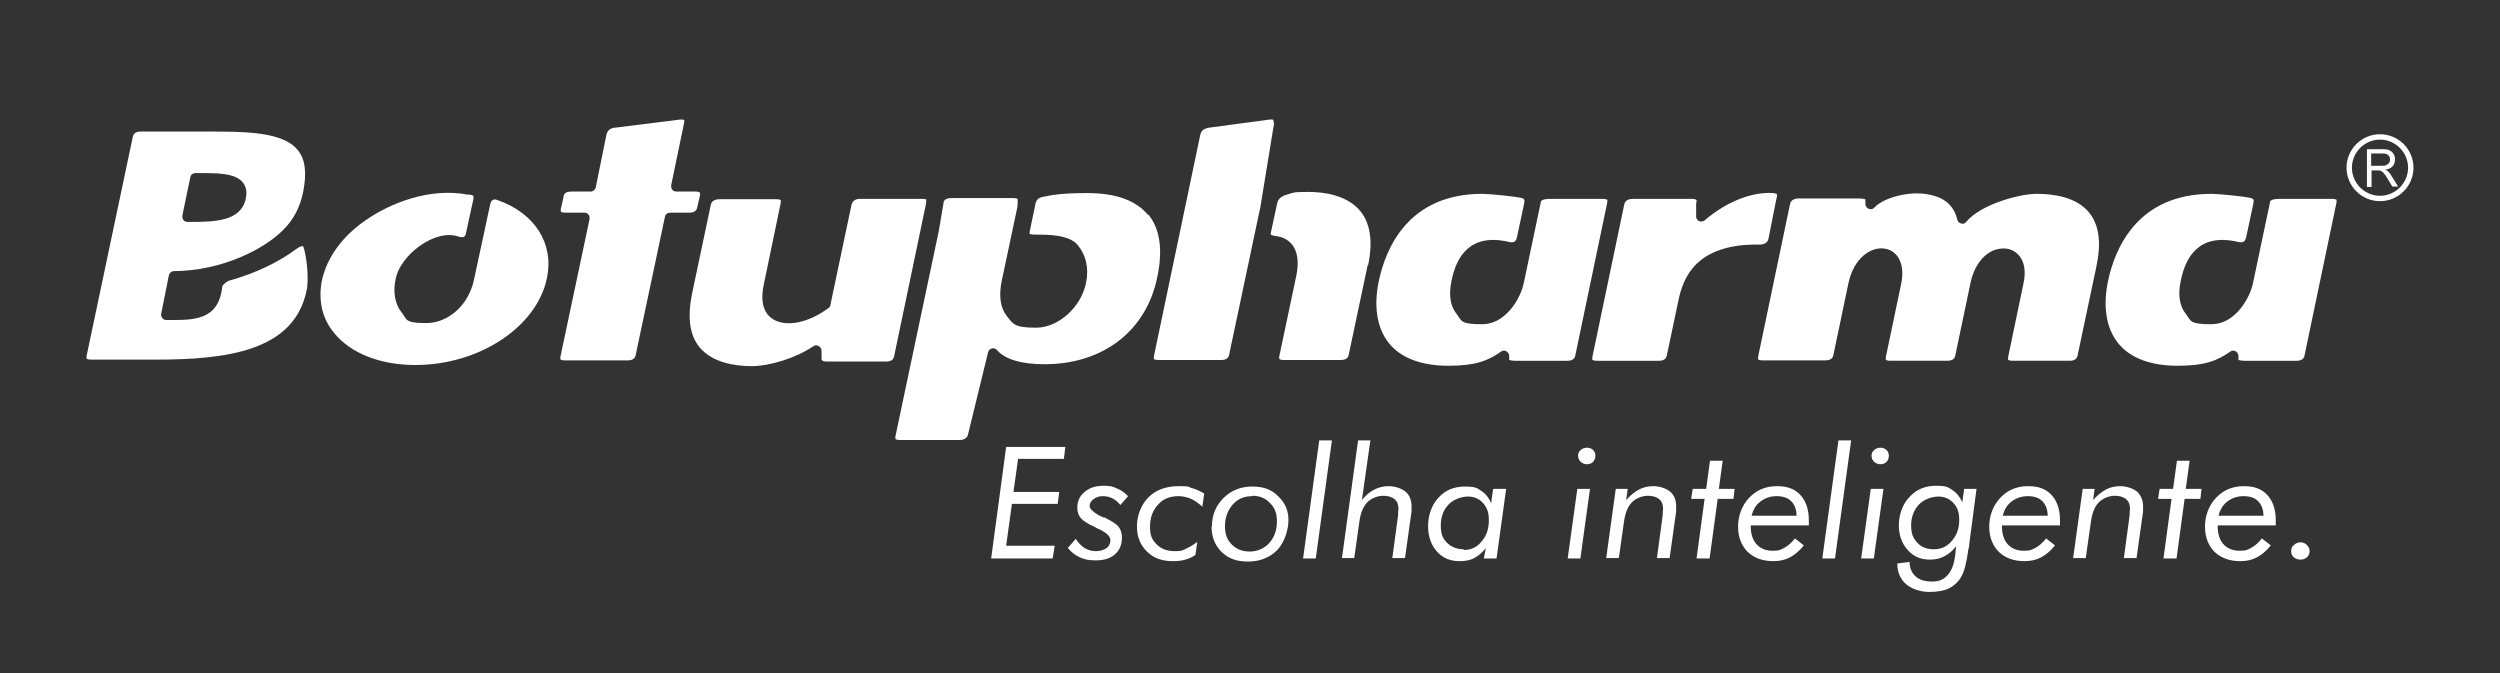 <svg xmlns="http://www.w3.org/2000/svg" id="Camada_1" viewBox="0 0 650 175"><rect x="0" y="0" width="650" height="175" fill="#333333" stroke="none"/><g><path d="M79,64.4c0-.1-.1-.3-.3-.4-.2,0-.7,0-1.6.7-4.7,3.5-10.8,6.4-17.3,8.2-1.1.3-1.8,1.2-2,1.5-.9,9-7.5,8.8-13.9,8.8h-.7c-.4,0-.8-.2-1-.5s-.4-.7-.3-1.1l2-10c.1-.6.7-1.1,1.3-1.1,12.5-.1,23.6-5.7,28.6-10.9,2.5-2.5,4.2-5.7,5-9.6,1-5,.6-8.6-1.4-11-3.9-4.8-13.7-4.8-24-4.8h-16.8c-1.6,0-2,.8-2.1,1.5l-12,56.9s0,0,0,0c0,.3,0,.5,0,.6,0,.1.4.3,1.2.3h16.8c18.4,0,35.9-2.2,39.2-17.9.7-3.2,0-9-.8-11.4ZM47.4,56.1l2.1-10.1c.1-.6.7-1,1.3-1h1c4.8,0,9.3,0,11.3,2.4.9,1.1,1.2,2.5.8,4.2h0c-1.2,6-8.2,6.1-14.5,6.1h-.7c-.4,0-.8-.2-1-.5-.3-.3-.3-.7-.3-1.1Z" fill="#fff"></path><path d="M121.6,50.6c-10-1.9-20.2,2.3-26.3,6.5-6.2,4.2-10.3,9.8-11.6,15.8-1,5.1,0,9.9,3.2,13.7,4.3,5.3,12,8.3,21.1,8.3,16.6,0,31.6-9.9,34.2-22.6,1.9-8.9-3.1-16.9-12.9-20.3,0,0,0,0,0,0-.5-.2-.9-.2-1.2,0-.3.2-.5.6-.6.9l-4.3,20c-1.4,6.4-6.6,11.1-12.4,11.1s-4.9-1-6.4-2.8c-1.7-2.1-2.3-5.3-1.5-8.8,1.2-6,10.1-13,16.3-10.9,1.8.6,1.9-.5,2-1.1l1.9-8.7c0-.2,0-.5,0-.7-.1-.2-.6-.4-1.3-.4Z" fill="#fff"></path><path d="M180.8,49.8h-5c-.4,0-.8-.2-1-.5-.3-.3-.3-.7-.3-1.1l3.4-16.4c0-.3,0-.5,0-.6,0,0-.4-.2-1.2-.1l-16.8,2.1c-.8,0-1.9.5-2.2,1.7l-2.8,13.8c-.1.6-.7,1.1-1.3,1.1h-5c-.9,0-2,.2-2.1,1.4,0,0,0,0,0,.1l-.7,3.1c0,.3,0,.5,0,.6,0,.1.4.3,1.2.3h5c.4,0,.8.2,1,.5.3.3.3.7.3,1.1l-7.6,35.9c0,.3,0,.5,0,.6,0,.1.4.3,1.2.3h16.3c1.6,0,2-.8,2.1-1.5l7.6-35.9c.1-.6.7-1,1.3-1h5c1.6,0,2-.8,2.1-1.5l.7-3c0-.3,0-.6,0-.7-.1-.1-.5-.3-1.1-.3Z" fill="#fff"></path><path d="M240.9,51.9c0,0-.4-.2-1.1-.2h-16.1c-1.3,0-2,.5-2.3,1.5l-5.5,26.1c0,.3-.2.6-.5.8-5.3,3.9-11,5-14.4,2.9-1.8-1.1-3.6-3.6-2.4-9.1l4.4-21.2c0-.4,0-.6,0-.7,0,0-.4-.2-1.1-.2h-14.8c-1.3,0-2.1.5-2.3,1.5l-4.9,23.2c-1.2,6-.6,10.7,2,13.8,3.3,4,9.2,4.9,13.6,4.9s11.3-2,16-5.2c.4-.3.9-.3,1.4,0,.4.2.7.7.7,1.2v2c0,.4.1.8,1.5.8h15.3c1.6,0,2-.8,2.1-1.5l8.3-39.7c0-.4,0-.6,0-.7Z" fill="#fff"></path><path d="M298.5,55.9c-3.1-3.8-8.4-5.7-15.8-5.7s-9.5.6-11.6,1c-1.1.2-1.7.8-1.9,1.9l-1.5,7.2c0,.4,0,.5,0,.5,0,0,.3.2,1.4.2,0,0,0,0,0,0h.4c2.4,0,8.4-.1,10.7,2.7,2,2.4,3,5.8,2.2,9.7-1.2,6.4-7.2,11.8-13,11.8s-6-1-7.6-3c-1.7-2.1-2.2-5.3-1.3-9.4l3.9-18.4c.2-1,.2-1.5.2-2.6h0c-.1-.2-.5-.3-1.4-.3h-15.8c-1.9,0-2.1.9-2.1,1.4,0,0,0,0,0,0l-1.2,7.1s0,0,0,0l-11.3,53.5c0,.3,0,.5,0,.6,0,.1.4.3,1.2.3h15.4c1.3,0,2.1-.5,2.3-1.5l5.2-21.3c.1-.5.5-.9,1-1,.5-.1,1,0,1.3.4,2.2,2.5,6.4,3.7,12.4,3.7,15.2,0,26.5-8.7,29.3-22.7,1.5-7,.7-12.6-2.4-16.3Z" fill="#fff"></path><g><path d="M355.7,69c1.3-6.1.6-10.9-2-14.1-3.4-4.1-9.2-5-13.6-5s-3.6.2-5.5.7c-1.8.5-2.3,1.4-2.5,2.1l-1.7,7.9c0,.3,0,.4,0,.4,0,0,.2.2,1.4.4,1.9.2,3.3,1.1,4.3,2.4,1.3,1.8,1.6,4.4,1,7.6l-4.5,21.3c0,.3,0,.5,0,.6,0,.1.4.3,1.2.3h14.8c1.6,0,2-.8,2.1-1.5l4.9-23.2s0,0,0,0Z" fill="#fff"></path><path d="M331.1,31.9c0-.3,0-.6,0-.7-.1-.1-.5-.2-1.1-.1l-15.7,2.1c-1.6.3-2,1-2.2,1.7l-12.1,57.8s0,0,0,0c0,.3,0,.5,0,.6,0,.1.4.3,1.2.3h16.3c1.6,0,2-.8,2.1-1.5l8.1-38.3,3.6-22Z" fill="#fff"></path></g><path d="M417.8,51.9c0,0-.4-.2-1.1-.2h-13.5c-2.4,0-2.6.6-2.6.9l-4.4,20.9c-.9,4.4-4.9,10.8-10.8,10.8s-5.3-.9-6.7-2.7c-1.6-2-2.1-4.9-1.3-8.6,1.2-6.1,4.7-12.5,14.9-10.1,1.7.4,1.9-.5,2.1-1.2l1.9-8.9c0-.3.1-.7,0-.9-.1-.2-.5-.4-1-.5-1.4-.3-7.9-1-9.9-1-19.3,0-25.1,14.2-26.9,22.6-1.4,6.7-.5,12.3,2.6,16.2,3.1,3.9,8.5,5.9,15.5,5.9s10.3-1.3,13.7-3.7c.4-.3.9-.3,1.3-.1.4.2.7.6.8,1.1v1.2c.2,0,.6.2,1.5.2h13.6c1.6,0,2-.8,2.1-1.5l8.3-39.7c0-.4,0-.6,0-.7Z" fill="#fff"></path><path d="M607.4,51.9c0,0-.4-.2-1.1-.2h-13.5c-2.4,0-2.6.6-2.6.9l-4.4,20.9c-.9,4.4-4.9,10.8-10.8,10.8s-5.3-.9-6.7-2.7c-1.6-2-2.1-4.9-1.3-8.6,1.2-6.1,4.7-12.5,14.9-10.1,1.7.4,1.9-.5,2.1-1.2l1.9-8.9c0-.3.1-.7,0-.9-.1-.2-.5-.4-1-.5-1.4-.3-7.9-1-9.9-1-19.3,0-25.1,14.2-26.9,22.6-1.4,6.7-.5,12.3,2.6,16.2,3.1,3.9,8.5,5.9,15.5,5.9s10.3-1.3,13.7-3.7c.4-.3.9-.3,1.3-.1.4.2.7.6.8,1.1v1.2c.2,0,.6.2,1.5.2h13.6c1.6,0,2-.8,2.1-1.5l8.3-39.7c0-.4,0-.6,0-.7Z" fill="#fff"></path><path d="M462,51.3c0-.4,0-.7,0-.8,0-.1-.3-.2-.9-.3-5.5-.4-12.2,2.2-17.9,7.1-.4.3-1,.4-1.4.2-.5-.2-.8-.7-.8-1.2v-3.7c.1,0,.1,0,.1,0,0-.3,0-.5,0-.6-.1-.1-.5-.3-1.2-.3h-15.3c-1.3,0-2.1.5-2.3,1.5l-8.3,39.7c0,.3,0,.5,0,.6,0,.1.4.3,1.2.3h16.1c1.6,0,2-.8,2.1-1.5l3.1-14.7c1.2-5.5,3.9-9.4,8.3-11.6,3.3-1.7,7.4-2.5,12.6-2.4,2,0,2.3-1.1,2.4-1.5l2.1-10.6s0,0,0,0Z" fill="#fff"></path><path d="M545.1,69c1.3-6,.6-10.6-1.9-13.7-3.3-4.1-9.3-4.9-13.7-4.9s-14.5,2.7-18.3,7.3c-.3.4-.8.6-1.3.4-.5-.1-.9-.5-1-1-.8-3.3-2.9-5.4-6.4-6.3-5.5-1.5-12.7.5-15.2,3.2-.4.4-.9.5-1.4.3-.5-.2-.8-.6-.9-1.1v-1.4c-.1,0-.1,0-.1,0-.2,0-.5-.2-1.4-.2h-15.8c-1.3,0-2.1.5-2.3,1.5l-8.3,39.7c0,.3,0,.5,0,.6,0,.1.4.3,1.2.3h16.3c1.6,0,2-.8,2.1-1.5l3.9-18.6c1.4-6.6,6-9.7,9.7-8.9,2.6.5,5.2,3.3,4,9.1l-4,19.1c0,.3,0,.5,0,.6,0,.1.4.3,1.2.3h14.8c1.6,0,2-.8,2.1-1.5l3.9-18.6c.9-4.5,3.4-7.8,6.6-8.8.7-.2,1.3-.3,2-.3,1.3,0,2.5.4,3.5,1.3,1.1.9,2.7,3.2,1.7,7.8l-4,19.2c0,.3,0,.5,0,.6,0,.1.4.3,1.2.3h14.8c1.6,0,2-.8,2.1-1.5l4.9-23.2s0,0,0,0Z" fill="#fff"></path></g><g><path d="M274.2,142l-.5,3.2h-16l3.9-29h15.4l-.4,3.1h-11.9l-1.2,8.6h11.9l-.4,3.1h-11.9l-1.5,10.9h12.6Z" fill="#fff"></path><path d="M277.6,142.5l2.1-2.4c.7,1.1,1.5,1.9,2.3,2.4.9.5,1.8.8,2.9.8s2.1-.3,2.8-.8c.7-.5,1-1.2,1-2.1s-1-1.9-2.9-2.8c-.5-.2-.9-.4-1.2-.6-1.8-.8-3-1.6-3.6-2.3-.6-.7-.9-1.6-.9-2.7,0-1.7.6-3,1.9-4.1,1.3-1.1,2.9-1.6,4.9-1.6s2.4.2,3.5.7c1.1.4,2,1.1,2.9,2l-2,2.3c-.6-.7-1.2-1.3-2-1.7-.8-.4-1.6-.6-2.6-.6s-1.7.3-2.4.8c-.7.5-1,1.1-1,1.8s1.2,1.9,3.5,2.9h.3c1.8.9,3.1,1.7,3.7,2.4.6.8.9,1.7.9,2.9,0,1.8-.6,3.3-1.8,4.3-1.2,1.1-2.9,1.6-5,1.6s-3-.3-4.2-.8c-1.2-.6-2.3-1.4-3.2-2.6Z" fill="#fff"></path><path d="M312.7,131.8c-1-.9-2-1.6-3-2.1-1-.4-2.1-.7-3.3-.7-2.2,0-4,.7-5.3,2.2-1.4,1.5-2.1,3.4-2.1,5.8s.6,3.4,1.8,4.6c1.2,1.2,2.8,1.7,4.7,1.7s1.9-.2,2.8-.6c.9-.4,1.9-1,3-1.8l-.5,3.4c-.7.5-1.6.9-2.6,1.2-1,.3-2.1.4-3.3.4-2.8,0-5-.8-6.7-2.5-1.7-1.7-2.6-3.8-2.6-6.5s1-5.6,3-7.6c2-2,4.7-2.9,7.9-2.9s2.3.2,3.4.5,2.1.8,3.2,1.4l-.5,3.5Z" fill="#fff"></path><path d="M315.1,136.9c0-3,1-5.4,3-7.4,2-2,4.5-3,7.5-3s5,.8,6.7,2.5c1.8,1.7,2.7,3.7,2.7,6.2s-1,5.8-2.9,7.8c-2,2-4.5,3-7.6,3s-5.1-.8-6.9-2.5c-1.7-1.7-2.6-3.9-2.6-6.6ZM325.6,129c-2.1,0-3.8.7-5.1,2.2-1.3,1.5-2,3.3-2,5.6s.6,3.6,1.8,4.8c1.2,1.2,2.7,1.8,4.6,1.8s3.7-.7,5.1-2.2c1.3-1.5,2-3.3,2-5.6s-.6-3.6-1.8-4.8c-1.2-1.3-2.7-1.9-4.6-1.9Z" fill="#fff"></path><path d="M342.1,145.2h-3.3l4.2-30.7h3.3l-4.2,30.7Z" fill="#fff"></path><path d="M348.9,145.2l4.2-30.7h3.2l-2.2,15.5c1-1.2,2-2.1,3.2-2.7s2.4-.9,3.8-.9,3.2.5,4.3,1.4,1.6,2.2,1.6,3.9,0,.6,0,.9c0,.3,0,.7-.1,1.1l-1.6,11.4h-3.3l1.5-11.1c0,0,0-.2,0-.4,0-.6.1-1.1.1-1.3,0-1.1-.3-1.9-1-2.5-.7-.6-1.7-.9-3-.9s-3.1.6-4.2,1.8c-1.1,1.2-1.7,2.9-2,5.2l-1.3,9.2h-3.2Z" fill="#fff"></path><path d="M388.4,127.1h3.2l-2.5,18.1h-3.3l.5-2.7c-.9,1.2-1.9,2-3,2.6-1.1.6-2.4.8-3.8.8-2.4,0-4.4-.8-5.9-2.5-1.5-1.7-2.3-3.9-2.3-6.6s.9-5.5,2.7-7.4c1.8-2,4.1-2.9,6.9-2.9s3.1.4,4.2,1.1c1.1.7,2,1.8,2.6,3.2l.5-3.6ZM380.6,143c1.8,0,3.4-.7,4.6-2.2,1.3-1.5,1.9-3.3,1.9-5.5s-.5-3.3-1.5-4.5c-1-1.1-2.3-1.7-3.9-1.7s-3.8.7-5.1,2.1c-1.3,1.4-2,3.2-2,5.4s.5,3.4,1.6,4.5c1.1,1.1,2.5,1.7,4.3,1.7Z" fill="#fff"></path><path d="M407.6,145.2l2.5-18.1h3.3l-2.5,18.1h-3.3ZM410.3,118.5c0-.6.2-1.1.7-1.5.4-.4,1-.6,1.6-.6s1.2.2,1.6.6c.4.4.6.9.6,1.5s-.2,1.1-.6,1.6c-.4.4-1,.6-1.6.6s-1.1-.2-1.6-.6c-.4-.4-.7-.9-.7-1.6Z" fill="#fff"></path><path d="M417.6,145.2l2.5-18.1h3.1l-.4,2.9c1.1-1.2,2.2-2.1,3.3-2.7,1.1-.6,2.4-.9,3.8-.9s3.2.5,4.3,1.4,1.6,2.2,1.6,3.9,0,.6,0,.9c0,.3,0,.7-.1,1.1l-1.6,11.4h-3.3l1.5-11.1c0,0,0-.2,0-.4,0-.6.1-1.1.1-1.3,0-1.1-.3-1.9-1-2.5-.7-.6-1.7-.9-3-.9s-3.1.6-4.2,1.8c-1.1,1.2-1.7,2.9-2,5.2l-1.3,9.2h-3.2Z" fill="#fff"></path><path d="M441.1,145.2l2.1-15.5h-3.5l.4-2.6h3.5l1-7.3h3.3l-1,7.3h4.1l-.3,2.6h-4.1l-2.1,15.5h-3.3Z" fill="#fff"></path><path d="M470.2,136.6h-15v.3c0,1.9.5,3.5,1.5,4.6,1,1.1,2.4,1.7,4.2,1.7s2.1-.3,3.1-.8c.9-.5,1.8-1.3,2.7-2.4l2.3,1.8c-1.1,1.4-2.3,2.4-3.6,3.1-1.3.7-2.7,1-4.3,1-2.8,0-5-.8-6.7-2.4-1.6-1.6-2.5-3.8-2.5-6.6s1-5.5,2.9-7.5c1.9-2,4.3-3,7.2-3s4.7.8,6.1,2.3c1.4,1.5,2.2,3.7,2.2,6.5s0,.7,0,.9c0,.2,0,.4,0,.5ZM467.1,134.1c0-1.6-.5-2.9-1.4-3.8-.9-.9-2.2-1.3-3.8-1.3s-3,.5-4.2,1.4c-1.2.9-1.9,2.2-2.3,3.7h11.6Z" fill="#fff"></path><path d="M477.1,145.2h-3.3l4.2-30.7h3.3l-4.2,30.7Z" fill="#fff"></path><path d="M483.9,145.2l2.5-18.1h3.3l-2.5,18.1h-3.3ZM486.6,118.5c0-.6.2-1.1.7-1.5.4-.4,1-.6,1.6-.6s1.2.2,1.6.6c.4.4.6.9.6,1.5s-.2,1.1-.6,1.6c-.4.4-1,.6-1.6.6s-1.1-.2-1.6-.6c-.4-.4-.7-.9-.7-1.6Z" fill="#fff"></path><path d="M510.7,127.1h3.2l-1.9,14.4c0,.3,0,.7-.2,1.2-.5,3.6-1.1,6-1.9,7.3-.8,1.4-1.9,2.3-3.2,3-1.3.6-3,.9-5.1.9s-4.5-.7-6-2c-1.5-1.3-2.3-3.1-2.3-5.4l3.2-.4c0,1.7.6,2.9,1.6,3.8,1,.9,2.4,1.3,4.3,1.3s3-.6,4-1.7c1-1.1,1.6-2.7,1.9-4.7l.3-2.8c-.9,1.2-1.9,2-3,2.6-1.1.6-2.4.9-3.8.9-2.4,0-4.3-.8-5.8-2.5-1.5-1.7-2.3-3.8-2.3-6.4s.9-5.5,2.8-7.4c1.8-2,4.1-2.9,6.9-2.9s3.1.4,4.2,1.1c1.1.7,2,1.8,2.6,3.2l.5-3.6ZM502.9,142.8c1.8,0,3.4-.7,4.6-2.2,1.3-1.5,1.9-3.3,1.9-5.4s-.5-3.3-1.5-4.4c-1-1.1-2.3-1.7-3.9-1.7s-3.8.7-5.1,2.1c-1.3,1.4-2,3.2-2,5.4s.5,3.3,1.6,4.5,2.5,1.7,4.3,1.7Z" fill="#fff"></path><path d="M535.5,136.6h-15v.3c0,1.9.5,3.5,1.5,4.6,1,1.1,2.4,1.7,4.2,1.7s2.1-.3,3.1-.8c.9-.5,1.8-1.3,2.7-2.4l2.3,1.8c-1.1,1.4-2.3,2.4-3.6,3.1-1.3.7-2.7,1-4.3,1-2.8,0-5-.8-6.7-2.4-1.6-1.6-2.5-3.8-2.5-6.6s1-5.5,2.9-7.5c1.9-2,4.3-3,7.2-3s4.7.8,6.1,2.3c1.4,1.5,2.2,3.7,2.2,6.5s0,.7,0,.9c0,.2,0,.4,0,.5ZM532.4,134.1c0-1.6-.5-2.9-1.4-3.8-.9-.9-2.2-1.3-3.8-1.3s-3,.5-4.2,1.4-1.9,2.2-2.3,3.7h11.6Z" fill="#fff"></path><path d="M539,145.2l2.5-18.1h3.1l-.4,2.9c1.1-1.2,2.2-2.1,3.3-2.7,1.1-.6,2.4-.9,3.8-.9s3.2.5,4.3,1.4c1,.9,1.6,2.2,1.6,3.9s0,.6,0,.9c0,.3,0,.7-.1,1.1l-1.6,11.4h-3.3l1.5-11.1c0,0,0-.2,0-.4,0-.6.1-1.1.1-1.3,0-1.1-.3-1.9-1-2.5-.7-.6-1.7-.9-3-.9s-3.1.6-4.2,1.8c-1.1,1.2-1.7,2.9-2,5.2l-1.3,9.2h-3.2Z" fill="#fff"></path><path d="M562.5,145.2l2.1-15.5h-3.5l.4-2.6h3.5l1-7.3h3.3l-1,7.3h4.1l-.3,2.6h-4.1l-2.1,15.5h-3.3Z" fill="#fff"></path><path d="M591.6,136.6h-15v.3c0,1.9.5,3.5,1.5,4.6,1,1.1,2.4,1.7,4.2,1.7s2.1-.3,3.1-.8c.9-.5,1.8-1.3,2.7-2.4l2.3,1.8c-1.1,1.4-2.3,2.4-3.6,3.1-1.3.7-2.7,1-4.3,1-2.8,0-5-.8-6.7-2.4-1.6-1.6-2.5-3.8-2.5-6.6s1-5.5,2.9-7.5c1.9-2,4.3-3,7.2-3s4.7.8,6.1,2.3c1.4,1.5,2.2,3.7,2.2,6.5s0,.7,0,.9c0,.2,0,.4,0,.5ZM588.5,134.1c0-1.6-.5-2.9-1.4-3.8-.9-.9-2.2-1.3-3.8-1.3s-3,.5-4.2,1.4-1.9,2.2-2.3,3.7h11.6Z" fill="#fff"></path><path d="M595.7,143.3c0-.6.2-1.2.7-1.6s1-.7,1.7-.7,1.2.2,1.7.7.7,1,.7,1.6-.2,1.2-.7,1.6c-.5.4-1,.6-1.7.6s-1.2-.2-1.7-.6c-.5-.4-.7-.9-.7-1.6Z" fill="#fff"></path></g><g><path d="M618.8,52.3c-4.8,0-8.7-3.9-8.7-8.7s3.9-8.7,8.7-8.7,8.7,3.9,8.7,8.7-3.9,8.7-8.7,8.7ZM618.8,36.3c-4,0-7.3,3.3-7.3,7.3s3.3,7.3,7.3,7.3,7.3-3.3,7.3-7.3-3.3-7.3-7.3-7.3Z" fill="#fff"></path><path d="M615.4,48.5v-9.7h4c.8,0,1.4,0,1.9.3.4.2.8.5,1,.9.3.4.4.9.4,1.5s-.2,1.3-.6,1.7c-.4.5-1.1.8-1.9.9.3.2.6.3.7.5.4.3.7.8,1,1.3l1.6,2.6h-1.5l-1.2-2c-.4-.6-.6-1-.9-1.3-.2-.3-.4-.5-.6-.6s-.4-.2-.6-.3c-.1,0-.4,0-.7,0h-1.4v4.3h-1.2ZM616.6,43.1h2.6c.6,0,1,0,1.3-.2s.5-.3.7-.6c.2-.3.2-.6.2-.9,0-.5-.2-.8-.5-1.1s-.8-.4-1.5-.4h-2.9v3.2Z" fill="#fff"></path></g></svg>